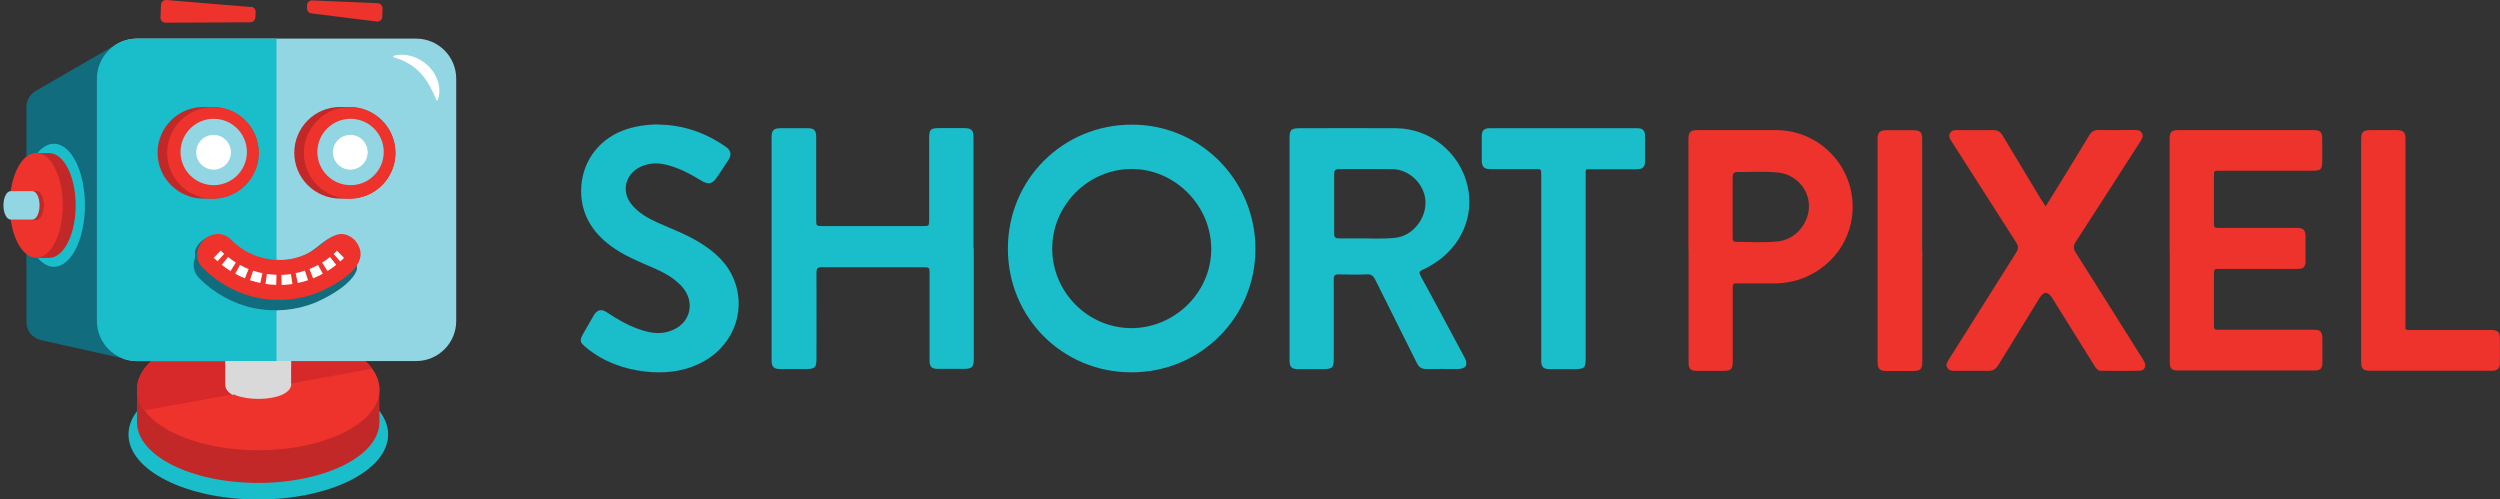 <?xml version="1.0" encoding="UTF-8"?>
<svg xmlns="http://www.w3.org/2000/svg" id="Layer_1" viewBox="0 0 188.34 37.63">
  <rect x="0" y="0" width="188.34" height="37.63" fill="#333333" stroke="none"/>
  <defs>
    <style>.cls-1{fill:#fff;}.cls-2{fill:#92d5e3;}.cls-3{fill:#c22828;}.cls-4,.cls-5{fill:#1abdca;}.cls-6{fill:#d7292a;}.cls-7{fill:#116c7e;}.cls-8,.cls-9{fill:#ed332b;}.cls-9,.cls-5{fill-rule:evenodd;}.cls-10{fill:#d9d9d9;}</style>
  </defs>
  <path class="cls-5" d="m85.27,12.73c-3.28,0-5.99,2.7-6,5.99,0,3.28,2.68,5.99,5.95,6,3.29,0,6.03-2.7,6.03-5.96,0-3.27-2.72-6.02-5.98-6.03Zm-.04,15.32c-5.19,0-9.31-4.13-9.3-9.33,0-5.2,4.15-9.34,9.35-9.33,5.15,0,9.3,4.19,9.3,9.36,0,5.18-4.16,9.31-9.35,9.3Z"></path>
  <path class="cls-5" d="m100.51,15.33c0,.76,0,1.52,0,2.28,0,.26.1.35.35.35.36,0,.73,0,1.09,0,1.07-.02,2.14.07,3.2-.05,1.26-.14,2.3-1.43,2.24-2.74-.06-1.29-1.21-2.42-2.51-2.43-1.33-.01-2.66,0-4,0-.31,0-.37.12-.37.39,0,.74,0,1.47,0,2.21Zm-3.36,3.39v-8.33c0-.6.13-.73.74-.73,2.43,0,4.87-.02,7.3,0,2.56.03,4.76,1.82,5.36,4.3.55,2.29-.46,4.62-2.56,5.92-.26.16-.53.32-.81.44-.25.11-.29.21-.16.46.56,1.01,1.1,2.03,1.65,3.05.56,1.04,1.12,2.07,1.67,3.11.29.55.09.86-.53.86-.78,0-1.56-.01-2.35,0-.36,0-.57-.13-.72-.45-1.04-2.1-2.1-4.19-3.14-6.29-.14-.28-.3-.41-.63-.39-.7.03-1.41.02-2.12,0-.29,0-.38.09-.37.38.01,2.01,0,4.01,0,6.02,0,.61-.13.73-.73.74-.65,0-1.3,0-1.95,0-.49,0-.65-.16-.65-.65,0-2.81,0-5.62,0-8.43Z"></path>
  <path class="cls-5" d="m73.36,18.69c0,2.79,0,5.57,0,8.36,0,.6-.14.74-.74.74-.66,0-1.32,0-1.98,0-.45,0-.61-.16-.61-.62,0-2.17,0-4.34,0-6.51,0-.52,0-.53-.52-.53-2.52,0-5.04,0-7.57,0-.33,0-.43.08-.43.42.01,2.17,0,4.34,0,6.51,0,.61-.13.74-.74.74-.67,0-1.34,0-2.02,0-.45,0-.62-.17-.62-.62,0-5.63,0-11.26,0-16.89,0-.46.17-.63.64-.63.69,0,1.39,0,2.08,0,.49,0,.64.16.64.66,0,2.07,0,4.14,0,6.21,0,.5,0,.5.51.5,2.5,0,5,0,7.5,0,.49,0,.5,0,.5-.49,0-2.05,0-4.1,0-6.15,0-.64.11-.74.76-.74.62,0,1.23,0,1.85,0,.58,0,.73.14.73.72,0,2.78,0,5.55,0,8.33Z"></path>
  <path class="cls-9" d="m154.11,15.55c.41-.66.8-1.29,1.18-1.91.7-1.14,1.41-2.29,2.1-3.44.17-.29.39-.41.73-.41.88.02,1.76,0,2.64,0,.24,0,.48,0,.61.25.12.23,0,.42-.12.61-1.62,2.52-3.23,5.04-4.86,7.55-.2.31-.21.53,0,.85,1.68,2.64,3.33,5.29,5,7.94.06.1.13.2.18.32.13.32-.04.61-.37.62-.98.02-1.96.01-2.94,0-.23,0-.36-.19-.47-.37-1.06-1.7-2.12-3.4-3.18-5.1q-.49-.78-.96-.01c-1.04,1.69-2.08,3.37-3.11,5.06-.19.31-.42.44-.78.43-.82-.02-1.63,0-2.45,0-.24,0-.47,0-.61-.24-.14-.24,0-.44.13-.64,1.68-2.67,3.36-5.35,5.05-8.02.19-.29.19-.49,0-.79-1.62-2.52-3.23-5.04-4.84-7.57-.13-.2-.27-.4-.14-.64.14-.26.39-.24.64-.24.87,0,1.74.01,2.61,0,.34,0,.55.13.72.41.93,1.56,1.87,3.11,2.81,4.67.13.21.27.42.43.67Z"></path>
  <path class="cls-9" d="m163.45,18.86c0-2.79,0-5.58,0-8.36,0-.57.13-.7.7-.7,3.36,0,6.72,0,10.08,0,.59,0,.72.12.72.71,0,.54,0,1.08,0,1.62,0,.64-.1.73-.75.73-2.33,0-4.65,0-6.97,0-.43,0-.44,0-.44.43,0,1.15,0,2.29,0,3.44,0,.44,0,.44.46.44,1.92,0,3.83,0,5.75,0,.54,0,.69.14.69.68,0,.61,0,1.21,0,1.82,0,.44-.15.59-.6.59-1.95,0-3.9,0-5.85,0-.44,0-.45,0-.45.45,0,1.23,0,2.47,0,3.7,0,.43,0,.43.43.43,2.34,0,4.67,0,7.01,0,.61,0,.73.12.73.73,0,.59,0,1.19,0,1.78,0,.4-.16.56-.57.56-3.45,0-6.9,0-10.35,0-.43,0-.58-.17-.58-.61,0-2.82,0-5.64,0-8.46Z"></path>
  <path class="cls-9" d="m130.53,15.59h0v2.31c0,.18.03.32.27.32,1.06,0,2.12.08,3.17-.04,1.3-.14,2.32-1.36,2.31-2.68-.01-1.27-1.01-2.36-2.32-2.5-1.02-.11-2.04-.03-3.07-.04-.27,0-.36.11-.36.37,0,.76,0,1.52,0,2.28Zm-3.33,3.23c0-2.76,0-5.53,0-8.29,0-.61.13-.73.74-.73,1.96,0,3.92-.01,5.88,0,3.34.02,5.96,2.84,5.74,6.17-.2,3-2.74,5.35-5.82,5.38-.88,0-1.76,0-2.64,0-.6,0-.56-.08-.56.58,0,1.75,0,3.5,0,5.25,0,.65-.11.76-.77.76-.64,0-1.28,0-1.92,0-.5,0-.64-.15-.64-.65,0-2.82,0-5.64,0-8.46Z"></path>
  <path class="cls-5" d="m49.67,9.39c1.76.02,3.47.59,5.01,1.67.39.27.45.6.2.99-.29.45-.59.9-.9,1.35-.32.47-.63.52-1.12.22-.9-.54-1.82-1.04-2.86-1.25-.63-.12-1.25-.06-1.83.24-1.12.59-1.37,1.89-.54,2.85.53.62,1.22,1,1.95,1.33,1.07.47,2.16.88,3.16,1.5,1.15.71,2.12,1.59,2.6,2.89.91,2.44-.24,5.09-2.68,6.23-1.3.61-2.66.74-4.06.58-1.63-.19-3.12-.73-4.41-1.78-.53-.43-.56-.55-.2-1.16.25-.43.49-.86.74-1.29.26-.43.57-.51.99-.23.75.5,1.53.96,2.39,1.26.76.27,1.52.43,2.32.17,1.6-.51,2.04-2.23.88-3.44-.58-.61-1.31-1-2.07-1.33-1.11-.48-2.24-.93-3.22-1.66-1.38-1.03-2.23-2.35-2.24-4.13,0-2.08,1.22-3.84,3.18-4.58.83-.31,1.7-.44,2.71-.45Z"></path>
  <path class="cls-5" d="m116.11,20.14c0-2.32,0-4.65,0-6.97,0-.43,0-.43-.44-.43-1.12,0-2.25,0-3.37,0-.51,0-.66-.16-.67-.67,0-.61,0-1.21,0-1.82,0-.41.17-.59.58-.59,3.71,0,7.42,0,11.14,0,.41,0,.58.17.58.59,0,.64,0,1.28,0,1.92,0,.41-.18.57-.6.58-1.13,0-2.27,0-3.4,0-.52,0-.47-.05-.47.46,0,4.55,0,9.1,0,13.65,0,.9-.06.95-.95.95-.6,0-1.19,0-1.78,0-.45,0-.62-.17-.62-.62,0-2.35,0-4.69,0-7.04h0Z"></path>
  <path class="cls-9" d="m177.88,18.86c0-2.78,0-5.55,0-8.33,0-.59.13-.73.71-.73.64,0,1.28,0,1.92,0,.56,0,.71.15.71.7,0,4.61,0,9.21,0,13.82,0,.59-.12.54.55.54,1.95,0,3.9,0,5.85,0,.57,0,.71.13.71.69,0,.58,0,1.17,0,1.75,0,.48-.16.63-.64.63-3.05,0-6.11,0-9.16,0-.5,0-.65-.16-.65-.65v-8.43Z"></path>
  <path class="cls-9" d="m144.82,18.89c0,2.78,0,5.55,0,8.33,0,.6-.13.73-.74.73-.64,0-1.28,0-1.92,0-.56,0-.71-.15-.71-.7v-15.63c0-.4,0-.79,0-1.19,0-.44.18-.62.63-.62.68,0,1.37,0,2.05,0,.54,0,.68.15.68.69,0,2.8,0,5.59,0,8.39Z"></path>
  <path class="cls-4" d="m19.46,37.63c5.4,0,9.78-2.19,9.78-4.9s-4.38-4.9-9.78-4.9-9.78,2.19-9.78,4.9,4.38,4.9,9.78,4.9Z"></path>
  <path class="cls-3" d="m28.58,29.38s0-.02,0-.03c0-2.52-4.09-4.57-9.13-4.57s-9.13,2.05-9.13,4.57c0,.01,0,.02,0,.03s0,.02,0,.03,0,.02,0,.03,0,.02,0,.03,0,.02,0,.03,0,.02,0,.03,0,.02,0,.03,0,.02,0,.03,0,.02,0,.03,0,.02,0,.03,0,.02,0,.03,0,.02,0,.03,0,.02,0,.03,0,.02,0,.03,0,.02,0,.03,0,.02,0,.03,0,.02,0,.03,0,.02,0,.03,0,.02,0,.03,0,.02,0,.03,0,.02,0,.03,0,.02,0,.03,0,.02,0,.03,0,.02,0,.03,0,.02,0,.03,0,.02,0,.03,0,.02,0,.03,0,.02,0,.03,0,.02,0,.03,0,.02,0,.03,0,.02,0,.03,0,.02,0,.03,0,.02,0,.03,0,.02,0,.03,0,.02,0,.03,0,.02,0,.03,0,.02,0,.03,0,.02,0,.03,0,.02,0,.03,0,.02,0,.03,0,.02,0,.03,0,.02,0,.03,0,.02,0,.03,0,.02,0,.03,0,.02,0,.03,0,.02,0,.03,0,.02,0,.03,0,.02,0,.03,0,.02,0,.03,0,.02,0,.03,0,.02,0,.03,0,.02,0,.03,0,.02,0,.03,0,.02,0,.03,0,.02,0,.03,0,.02,0,.03,0,.02,0,.03,0,.02,0,.03,0,.02,0,.03,0,.02,0,.03,0,.02,0,.03,0,.02,0,.03,0,.02,0,.03,0,.02,0,.03,0,.02,0,.03,0,.02,0,.03,0,.02,0,.03,0,.02,0,.03,0,.02,0,.03,0,.02,0,.03,0,.02,0,.03,0,.02,0,.03,0,.02,0,.03,0,.02,0,.03,0,.02,0,.03,0,.02,0,.03,0,.02,0,.03,0,.02,0,.03,0,.02,0,.03,0,.02,0,.03,0,.02,0,.03,0,.02,0,.03c0,2.52,4.09,4.57,9.13,4.57s9.13-2.05,9.13-4.57c0-.01,0-.02,0-.03s0-.02,0-.03,0-.02,0-.03,0-.02,0-.03,0-.02,0-.03,0-.02,0-.03,0-.02,0-.03,0-.02,0-.03,0-.02,0-.03,0-.02,0-.03,0-.02,0-.03,0-.02,0-.03,0-.02,0-.03,0-.02,0-.03,0-.02,0-.03,0-.02,0-.03,0-.02,0-.03,0-.02,0-.03,0-.02,0-.03,0-.02,0-.03,0-.02,0-.03,0-.02,0-.03,0-.02,0-.03,0-.02,0-.03,0-.02,0-.03,0-.02,0-.03,0-.02,0-.03,0-.02,0-.03,0-.02,0-.03,0-.02,0-.03,0-.02,0-.03,0-.02,0-.03,0-.02,0-.03,0-.02,0-.03,0-.02,0-.03,0-.02,0-.03,0-.02,0-.03,0-.02,0-.03,0-.02,0-.03,0-.02,0-.03,0-.02,0-.03,0-.02,0-.03,0-.02,0-.03,0-.02,0-.03,0-.02,0-.03,0-.02,0-.03,0-.02,0-.03,0-.02,0-.03,0-.02,0-.03,0-.02,0-.03,0-.02,0-.03,0-.02,0-.03,0-.02,0-.03,0-.02,0-.03,0-.02,0-.03,0-.02,0-.03,0-.02,0-.03,0-.02,0-.03,0-.02,0-.03,0-.02,0-.03,0-.02,0-.03,0-.02,0-.03,0-.02,0-.03,0-.02,0-.03,0-.02,0-.03,0-.02,0-.03,0-.02,0-.03,0-.02,0-.03,0-.02,0-.03,0-.02,0-.03,0-.02,0-.03,0-.02,0-.03,0-.02,0-.03,0-.02,0-.03,0-.02,0-.03,0-.02,0-.03,0-.02,0-.03,0-.02,0-.03,0-.02,0-.03,0-.02,0-.03,0-.02,0-.03Z"></path>
  <path class="cls-8" d="m19.46,33.92c5.04,0,9.13-2.05,9.13-4.57s-4.09-4.57-9.13-4.57-9.13,2.05-9.13,4.57,4.09,4.57,9.13,4.57Z"></path>
  <path class="cls-6" d="m19.46,24.77c-5.04,0-9.13,2.05-9.13,4.57,0,.56.2,1.09.56,1.58l17.14-3.15c-1.28-1.75-4.64-3-8.57-3Z"></path>
  <path class="cls-10" d="m21.92,25.93c.14-1.51-5.31-1.54-4.93.15,0,.22,0,.45,0,.67,0,.73,0,1.47,0,2.21-.02,1.47,5.2,1.49,4.94-.15,0-.24,0-.47,0-.71,0-.72,0-1.45,0-2.17Z"></path>
  <path class="cls-10" d="m21.93,27.46s0-.03,0-.04c0-.01,0-.02,0-.04s0-.03,0-.04c0-.01,0-.02,0-.04s0-.03,0-.04c0-.01,0-.02,0-.04s0-.03,0-.04c0-.01,0-.02,0-.04s0-.03,0-.04c0-.01,0-.02,0-.04s0-.03,0-.04c0-.01,0-.02,0-.04s0-.03,0-.04c0-.01,0-.02,0-.04s0-.03,0-.04c0-.01,0-.02,0-.04s0-.03,0-.04c0-.01,0-.02,0-.04s0-.03,0-.04c0-.01,0-.02,0-.04s0-.03,0-.04c0-.01,0-.02,0-.04s0-.03,0-.04c0-.01,0-.02,0-.04s0-.03,0-.04c0-.01,0-.02,0-.04s0-.03,0-.04c0-.01,0-.02,0-.04s0-.03,0-.04c0-.01,0-.02,0-.04s0-.03,0-.04c0-.01,0-.02,0-.04s0-.03,0-.04c0-.01,0-.02,0-.04s0-.03,0-.04c0-.01,0-.02,0-.04s0-.03,0-.04c0-.01,0-.02,0-.04s0-.03,0-.04c0-.01,0-.02,0-.04s0-.03,0-.04c0-.01,0-.02,0-.04,0-.62-1.1-1.12-2.47-1.12s-2.47.5-2.47,1.12c0,.01,0,.03,0,.04,0,.01,0,.02,0,.04s0,.03,0,.04c0,.01,0,.02,0,.04s0,.03,0,.04c0,.01,0,.02,0,.04s0,.03,0,.04c0,.01,0,.02,0,.04s0,.03,0,.04c0,.01,0,.02,0,.04s0,.03,0,.04c0,.01,0,.02,0,.04s0,.03,0,.04c0,.01,0,.02,0,.04s0,.03,0,.04c0,.01,0,.02,0,.04s0,.03,0,.04c0,.01,0,.02,0,.04s0,.03,0,.04c0,.01,0,.02,0,.04s0,.03,0,.04c0,.01,0,.02,0,.04s0,.03,0,.04c0,.01,0,.02,0,.04s0,.03,0,.04c0,.01,0,.02,0,.04s0,.03,0,.04c0,.01,0,.02,0,.04s0,.03,0,.04c0,.01,0,.02,0,.04s0,.03,0,.04c0,.01,0,.02,0,.04s0,.03,0,.04c0,.01,0,.02,0,.04s0,.03,0,.04c0,.01,0,.02,0,.04s0,.03,0,.04c0,.01,0,.02,0,.04s0,.03,0,.04c0,.01,0,.02,0,.04s0,.03,0,.04c0,.01,0,.02,0,.04s0,.03,0,.04c0,.01,0,.02,0,.04s0,.03,0,.04c0,.01,0,.02,0,.04s0,.03,0,.04c0,.01,0,.02,0,.04s0,.03,0,.04c0,.01,0,.02,0,.04s0,.03,0,.04c0,.01,0,.02,0,.04s0,.03,0,.04c0,.01,0,.02,0,.04s0,.03,0,.04c0,.01,0,.02,0,.04s0,.03,0,.04c0,.01,0,.02,0,.04s0,.03,0,.04c0,.01,0,.02,0,.04s0,.03,0,.04c0,.01,0,.02,0,.04s0,.03,0,.04c0,.01,0,.02,0,.04s0,.03,0,.04c0,.01,0,.02,0,.04s0,.03,0,.04c0,.01,0,.02,0,.04s0,.03,0,.04c0,.01,0,.02,0,.04s0,.03,0,.04c0,.01,0,.02,0,.04s0,.03,0,.04c0,.01,0,.02,0,.04s0,.03,0,.04c0,.01,0,.02,0,.04s0,.03,0,.04c0,.01,0,.02,0,.04s0,.03,0,.04c0,.01,0,.02,0,.04s0,.03,0,.04c0,.01,0,.02,0,.04,0,.27.22.52.58.72,0,0,.01-.47.47-.98.46-.51,1.5-1.16,3.89-1.16,0-.01,0-.03,0-.04,0,0,0-.01,0-.03Z"></path>
  <path class="cls-8" d="m23.13.41v.23c0,.19.14.35.33.37l4.92.61c.22.03.42-.14.42-.36l.02-.63c0-.21-.16-.38-.36-.39l-4.94-.21c-.21-.01-.39.16-.39.38Z"></path>
  <path class="cls-8" d="m18.91.53L12.54,0c-.21-.02-.4.15-.41.36l-.04.96c0,.22.16.39.38.39l6.39-.03c.2,0,.36-.16.38-.36l.02-.41c.01-.21-.14-.38-.35-.4Z"></path>
  <path class="cls-2" d="m31.35,27.2H10.32c-1.67,0-3.02-1.35-3.02-3.02V5.93c0-1.67,1.35-3.02,3.02-3.02h21.03c1.67,0,3.02,1.35,3.02,3.02v18.25c0,1.67-1.35,3.02-3.02,3.02Z"></path>
  <path class="cls-1" d="m29.63,4.21c.44-.13.92-.11,1.38.02.46.13.88.38,1.23.71.08.09.17.18.25.27.07.09.14.19.21.29.06.11.12.21.17.32.05.11.09.22.13.34.13.46.15.96-.03,1.4h-.09c-.05-.11-.09-.21-.13-.31-.04-.1-.09-.19-.13-.29-.05-.09-.09-.18-.13-.27-.05-.09-.1-.17-.14-.26-.02-.04-.05-.08-.08-.12l-.07-.12-.16-.24c-.06-.08-.12-.15-.17-.23-.06-.07-.13-.14-.19-.21-.26-.28-.56-.52-.9-.72-.09-.04-.17-.1-.26-.14l-.28-.13c-.1-.03-.19-.07-.29-.11-.1-.03-.2-.07-.31-.1v-.09h0Z"></path>
  <path class="cls-7" d="m9.24,27l-6.16-1.38c-.64-.14-1.09-.71-1.09-1.36V8.06c0-.5.27-.96.7-1.21l6.09-3.52.46,23.68Z"></path>
  <path class="cls-4" d="m20.83,27.2h-10.51c-1.67,0-3.02-1.35-3.02-3.02V5.93c0-1.67,1.35-3.02,3.02-3.02h10.51v24.3Z"></path>
  <path class="cls-4" d="m6.4,15.47c0,2.56-1.05,4.63-2.34,4.63s-2.35-2.07-2.35-4.63,1.05-4.64,2.35-4.64,2.34,2.07,2.34,4.64Z"></path>
  <path class="cls-3" d="m3.7,11.53s-.02,0-.02,0-.02,0-.02,0-.02,0-.02,0-.02,0-.02,0-.01,0-.02,0-.02,0-.02,0-.02,0-.02,0-.02,0-.02,0-.02,0-.02,0-.01,0-.02,0-.02,0-.02,0-.02,0-.02,0-.02,0-.02,0-.02,0-.02,0-.02,0-.02,0-.02,0-.02,0-.01,0-.02,0-.02,0-.02,0-.02,0-.02,0-.02,0-.02,0-.02,0-.02,0-.01,0-.02,0-.02,0-.02,0-.02,0-.02,0-.02,0-.02,0-.02,0-.02,0-.02,0-.02,0-.02,0-.02,0-.01,0-.02,0-.02,0-.02,0-.02,0-.02,0-.02,0-.02,0-.02,0-.02,0-.02,0-.02,0-.02,0-.02,0-.02,0-.02,0-.02,0-.02,0-.02,0-.02,0-.02,0-.02,0-.02,0-.02,0-.01,0-.02,0-.01,0-.02,0c-1.1,0-2,1.77-2,3.95s.89,3.95,2,3.95c0,0,.01,0,.02,0s.02,0,.02,0,.02,0,.02,0,.02,0,.02,0,.02,0,.02,0,.02,0,.02,0,.02,0,.02,0,.01,0,.02,0,.02,0,.02,0,.02,0,.02,0,.02,0,.02,0,.02,0,.02,0,.01,0,.02,0,.02,0,.02,0,.02,0,.02,0,.02,0,.02,0,.02,0,.02,0,.02,0,.02,0,.02,0,.02,0,.01,0,.02,0,.02,0,.02,0,.02,0,.02,0,.02,0,.02,0,.02,0,.02,0,.01,0,.02,0,.01,0,.02,0,.02,0,.02,0,.02,0,.02,0,.02,0,.02,0,.02,0,.02,0,.01,0,.02,0,.01,0,.02,0,.02,0,.02,0,.02,0,.02,0,.02,0,.02,0,.02,0,.02,0,.01,0,.02,0,.01,0,.02,0,.02,0,.02,0,.02,0,.02,0,.02,0,.02,0,.02,0,.02,0c1.1,0,2-1.77,2-3.95s-.89-3.95-2-3.95Z"></path>
  <path class="cls-8" d="m4.73,15.47c0,2.18-.89,3.95-2,3.95s-2-1.77-2-3.95.89-3.95,2-3.95,2,1.77,2,3.95Z"></path>
  <path class="cls-3" d="m3.28,15.47c0,.59-.24,1.07-.54,1.07s-.54-.48-.54-1.07.24-1.07.54-1.07.54.48.54,1.07Z"></path>
  <path class="cls-3" d="m3.27,15.47c0,.59-.24,1.07-.54,1.07s-.54-.48-.54-1.07.24-1.07.54-1.07.54.48.54,1.07Z"></path>
  <path class="cls-3" d="m3.27,15.47c0,.59-.24,1.07-.54,1.07s-.54-.48-.54-1.07.24-1.07.54-1.07.54.48.54,1.07Z"></path>
  <path class="cls-3" d="m3.27,15.47c0,.59-.24,1.07-.54,1.07s-.54-.48-.54-1.07.24-1.07.54-1.07.54.48.54,1.07Z"></path>
  <path class="cls-3" d="m3.26,15.47c0,.59-.24,1.07-.54,1.07s-.54-.48-.54-1.07.24-1.07.54-1.07.54.48.54,1.07Z"></path>
  <path class="cls-3" d="m3.26,15.47c0,.59-.24,1.07-.54,1.07s-.54-.48-.54-1.07.24-1.07.54-1.07.54.48.54,1.07Z"></path>
  <path class="cls-3" d="m3.26,15.47c0,.59-.24,1.07-.54,1.07s-.54-.48-.54-1.07.24-1.07.54-1.07.54.48.54,1.07Z"></path>
  <path class="cls-3" d="m3.25,15.47c0,.59-.24,1.07-.54,1.07s-.54-.48-.54-1.07.24-1.07.54-1.07.54.48.54,1.07Z"></path>
  <path class="cls-3" d="m3.25,15.47c0,.59-.24,1.07-.54,1.07s-.54-.48-.54-1.07.24-1.07.54-1.07.54.48.54,1.07Z"></path>
  <path class="cls-3" d="m3.25,15.47c0,.59-.24,1.07-.54,1.07s-.54-.48-.54-1.07.24-1.07.54-1.07.54.48.54,1.07Z"></path>
  <path class="cls-3" d="m3.24,15.47c0,.59-.24,1.07-.54,1.07s-.54-.48-.54-1.07.24-1.07.54-1.07.54.48.54,1.07Z"></path>
  <path class="cls-3" d="m3.24,15.47c0,.59-.24,1.07-.54,1.07s-.54-.48-.54-1.07.24-1.07.54-1.07.54.48.54,1.07Z"></path>
  <path class="cls-3" d="m3.24,15.47c0,.59-.24,1.07-.54,1.07s-.54-.48-.54-1.07.24-1.07.54-1.07.54.48.54,1.07Z"></path>
  <path class="cls-3" d="m3.23,15.47c0,.59-.24,1.07-.54,1.07s-.54-.48-.54-1.07.24-1.07.54-1.07.54.48.54,1.07Z"></path>
  <path class="cls-3" d="m3.23,15.47c0,.59-.24,1.07-.54,1.07s-.54-.48-.54-1.07.24-1.07.54-1.07.54.48.54,1.07Z"></path>
  <path class="cls-3" d="m3.22,15.47c0,.59-.24,1.07-.54,1.07s-.54-.48-.54-1.07.24-1.07.54-1.07.54.48.54,1.07Z"></path>
  <path class="cls-3" d="m3.22,15.47c0,.59-.24,1.07-.54,1.07s-.54-.48-.54-1.07.24-1.07.54-1.07.54.48.54,1.07Z"></path>
  <path class="cls-3" d="m3.22,15.47c0,.59-.24,1.07-.54,1.07s-.54-.48-.54-1.07.24-1.07.54-1.07.54.48.54,1.07Z"></path>
  <path class="cls-3" d="m3.21,15.47c0,.59-.24,1.07-.54,1.07s-.54-.48-.54-1.07.24-1.07.54-1.07.54.48.54,1.07Z"></path>
  <path class="cls-3" d="m3.21,15.47c0,.59-.24,1.07-.54,1.07s-.54-.48-.54-1.07.24-1.07.54-1.07.54.48.54,1.07Z"></path>
  <path class="cls-3" d="m3.21,15.47c0,.59-.24,1.07-.54,1.07s-.54-.48-.54-1.07.24-1.07.54-1.07.54.48.54,1.07Z"></path>
  <path class="cls-3" d="m3.2,15.47c0,.59-.24,1.07-.54,1.07s-.54-.48-.54-1.07.24-1.07.54-1.07.54.48.54,1.07Z"></path>
  <path class="cls-3" d="m3.2,15.47c0,.59-.24,1.07-.54,1.07s-.54-.48-.54-1.07.24-1.07.54-1.07.54.48.54,1.07Z"></path>
  <path class="cls-3" d="m3.2,15.47c0,.59-.24,1.07-.54,1.07s-.54-.48-.54-1.07.24-1.07.54-1.07.54.48.54,1.07Z"></path>
  <path class="cls-3" d="m3.19,15.47c0,.59-.24,1.07-.54,1.07s-.54-.48-.54-1.07.24-1.07.54-1.07.54.48.54,1.07Z"></path>
  <path class="cls-3" d="m3.19,15.47c0,.59-.24,1.07-.54,1.07s-.54-.48-.54-1.07.24-1.07.54-1.07.54.48.54,1.07Z"></path>
  <path class="cls-3" d="m3.19,15.47c0,.59-.24,1.07-.54,1.07s-.54-.48-.54-1.07.24-1.07.54-1.07.54.48.54,1.07Z"></path>
  <path class="cls-3" d="m3.18,15.47c0,.59-.24,1.07-.54,1.07s-.54-.48-.54-1.07.24-1.07.54-1.07.54.48.54,1.07Z"></path>
  <path class="cls-3" d="m3.18,15.47c0,.59-.24,1.07-.54,1.07s-.54-.48-.54-1.07.24-1.07.54-1.07.54.48.54,1.07Z"></path>
  <path class="cls-3" d="m3.17,15.47c0,.59-.24,1.07-.54,1.07s-.54-.48-.54-1.07.24-1.07.54-1.07.54.48.54,1.07Z"></path>
  <path class="cls-3" d="m3.17,15.47c0,.59-.24,1.07-.54,1.07s-.54-.48-.54-1.07.24-1.07.54-1.07.54.48.54,1.07Z"></path>
  <path class="cls-3" d="m3.17,15.47c0,.59-.24,1.07-.54,1.07s-.54-.48-.54-1.07.24-1.07.54-1.07.54.48.54,1.07Z"></path>
  <path class="cls-3" d="m3.16,15.47c0,.59-.24,1.07-.54,1.07s-.54-.48-.54-1.07.24-1.07.54-1.07.54.48.54,1.07Z"></path>
  <path class="cls-3" d="m3.16,15.47c0,.59-.24,1.07-.54,1.07s-.54-.48-.54-1.07.24-1.07.54-1.07.54.48.54,1.07Z"></path>
  <path class="cls-3" d="m3.16,15.47c0,.59-.24,1.07-.54,1.07s-.54-.48-.54-1.07.24-1.07.54-1.07.54.48.54,1.07Z"></path>
  <path class="cls-3" d="m3.15,15.47c0,.59-.24,1.07-.54,1.07s-.54-.48-.54-1.07.24-1.07.54-1.07.54.48.54,1.07Z"></path>
  <path class="cls-3" d="m3.15,15.47c0,.59-.24,1.07-.54,1.07s-.54-.48-.54-1.07.24-1.07.54-1.07.54.48.54,1.07Z"></path>
  <path class="cls-3" d="m3.15,15.47c0,.59-.24,1.07-.54,1.07s-.54-.48-.54-1.07.24-1.07.54-1.07.54.48.54,1.07Z"></path>
  <path class="cls-3" d="m3.14,15.47c0,.59-.24,1.07-.54,1.07s-.54-.48-.54-1.07.24-1.07.54-1.07.54.48.54,1.07Z"></path>
  <path class="cls-3" d="m3.14,15.47c0,.59-.24,1.07-.54,1.07s-.54-.48-.54-1.07.24-1.07.54-1.07.54.48.54,1.07Z"></path>
  <path class="cls-3" d="m3.14,15.47c0,.59-.24,1.07-.54,1.07s-.54-.48-.54-1.07.24-1.07.54-1.07.54.48.54,1.07Z"></path>
  <path class="cls-3" d="m3.13,15.47c0,.59-.24,1.07-.54,1.07s-.54-.48-.54-1.07.24-1.07.54-1.07.54.48.54,1.07Z"></path>
  <path class="cls-2" d="m2.44,14.4s-.02,0-.02,0c0,0-.02,0-.02,0s-.02,0-.02,0c0,0-.02,0-.02,0s-.02,0-.02,0c0,0-.02,0-.02,0s-.02,0-.02,0c0,0-.02,0-.02,0s-.02,0-.02,0c0,0-.02,0-.02,0s-.01,0-.02,0c0,0-.02,0-.02,0s-.02,0-.02,0c0,0-.02,0-.02,0s-.02,0-.02,0c0,0-.02,0-.02,0s-.02,0-.02,0c0,0-.01,0-.02,0s-.02,0-.02,0c0,0-.02,0-.02,0s-.02,0-.02,0c0,0-.02,0-.02,0s-.01,0-.02,0c0,0-.02,0-.02,0s-.02,0-.02,0c0,0-.02,0-.02,0s-.02,0-.02,0c0,0-.02,0-.02,0s-.02,0-.02,0c0,0-.01,0-.02,0s-.02,0-.02,0c0,0-.02,0-.02,0s-.02,0-.02,0c0,0-.02,0-.02,0s-.01,0-.02,0c0,0-.01,0-.02,0s-.02,0-.02,0c0,0-.02,0-.02,0s-.02,0-.02,0c0,0-.02,0-.02,0s-.01,0-.02,0c0,0-.01,0-.02,0s-.02,0-.02,0c0,0-.02,0-.02,0s-.02,0-.02,0c0,0-.02,0-.02,0s-.01,0-.02,0c0,0-.01,0-.02,0s-.02,0-.02,0c0,0-.02,0-.02,0s-.02,0-.02,0c0,0-.02,0-.02,0s-.01,0-.02,0c0,0-.01,0-.02,0s-.02,0-.02,0c0,0-.02,0-.02,0s-.02,0-.02,0c0,0-.02,0-.02,0s-.02,0-.02,0c0,0-.01,0-.02,0s-.02,0-.02,0c0,0-.02,0-.02,0s-.02,0-.02,0c0,0-.02,0-.02,0s-.01,0-.02,0c0,0-.02,0-.02,0s-.02,0-.02,0c0,0-.02,0-.02,0s-.02,0-.02,0c0,0-.02,0-.02,0s-.02,0-.02,0c0,0-.01,0-.02,0s-.02,0-.02,0c0,0-.02,0-.02,0s-.02,0-.02,0c0,0-.02,0-.02,0s-.02,0-.02,0c0,0-.02,0-.02,0s-.01,0-.02,0c0,0-.02,0-.02,0s-.02,0-.02,0c0,0-.02,0-.02,0-.3,0-.54.48-.54,1.07s.24,1.07.54,1.07c0,0,.02,0,.02,0,0,0,.02,0,.02,0s.02,0,.02,0c0,0,.01,0,.02,0s.02,0,.02,0c0,0,.02,0,.02,0s.02,0,.02,0c0,0,.02,0,.02,0s.02,0,.02,0c0,0,.01,0,.02,0s.01,0,.02,0c0,0,.02,0,.02,0s.02,0,.02,0c0,0,.02,0,.02,0s.02,0,.02,0c0,0,.01,0,.02,0s.01,0,.02,0c0,0,.02,0,.02,0s.02,0,.02,0c0,0,.02,0,.02,0s.02,0,.02,0c0,0,.02,0,.02,0s.01,0,.02,0c0,0,.02,0,.02,0s.02,0,.02,0c0,0,.02,0,.02,0s.02,0,.02,0c0,0,.01,0,.02,0s.02,0,.02,0c0,0,.02,0,.02,0s.02,0,.02,0c0,0,.02,0,.02,0s.02,0,.02,0c0,0,.02,0,.02,0s.01,0,.02,0c0,0,.02,0,.02,0s.02,0,.02,0c0,0,.02,0,.02,0s.02,0,.02,0c0,0,.01,0,.02,0s.02,0,.02,0c0,0,.02,0,.02,0s.02,0,.02,0c0,0,.02,0,.02,0s.02,0,.02,0c0,0,.02,0,.02,0s.01,0,.02,0c0,0,.02,0,.02,0s.02,0,.02,0c0,0,.02,0,.02,0s.02,0,.02,0c0,0,.01,0,.02,0s.02,0,.02,0c0,0,.02,0,.02,0s.02,0,.02,0c0,0,.02,0,.02,0s.02,0,.02,0c0,0,.02,0,.02,0s.01,0,.02,0c0,0,.02,0,.02,0s.02,0,.02,0c0,0,.02,0,.02,0s.02,0,.02,0c0,0,.02,0,.02,0s.02,0,.02,0c0,0,.02,0,.02,0s.02,0,.02,0c0,0,.02,0,.02,0s.02,0,.02,0c0,0,.02,0,.02,0s.01,0,.02,0c0,0,.02,0,.02,0s.02,0,.02,0c0,0,.02,0,.02,0s.02,0,.02,0c0,0,.02,0,.02,0s.01,0,.02,0c0,0,.01,0,.02,0s.02,0,.02,0c0,0,.02,0,.02,0s.02,0,.02,0c0,0,.02,0,.02,0,.3,0,.54-.48.54-1.07,0-.59-.24-1.07-.54-1.07Z"></path>
  <path class="cls-7" d="m26.89,20.29s0-.02,0-.02c0,0,0-.02,0-.02s0-.02,0-.02c0,0,0-.02,0-.02,0,0,0-.02,0-.02s0-.02,0-.02c0,0,0-.02,0-.02,0,0,0-.02,0-.02,0,0,0-.02,0-.02,0,0,0-.02,0-.02s0-.02,0-.02c0,0,0-.02,0-.02,0,0,0-.02,0-.02,0,0,0-.02,0-.02,0,0,0-.02,0-.02,0,0,0-.02,0-.02,0,0,0-.02,0-.02,0,0,0-.02,0-.02,0,0,0-.02,0-.02,0,0,0-.02,0-.02,0,0,0-.02,0-.02,0,0,0-.02,0-.02,0,0,0-.02,0-.02,0,0,0-.02,0-.02s0-.02,0-.02c0,0,0-.02,0-.02,0,0,0-.02,0-.02,0,0,0-.02,0-.02.14-.4.11-.82-.2-1.25-.05-.09-.12-.17-.19-.26-.13-.12-.26-.21-.38-.28-.4-.25-.78-.22-1.14-.06-.61.26-1.18.88-1.8,1.23-1.91,1.09-4.45.69-5.97-.89-.94-.93-2.21-.27-2.52.68,0,0,0,.01,0,.02,0,0,0,.02,0,.02,0,0,0,.02,0,.02,0,0,0,.02,0,.02,0,0,0,.02,0,.02,0,0,0,.02,0,.02,0,0,0,.02,0,.02,0,0,0,.02,0,.02,0,0,0,.02,0,.02,0,0,0,.02,0,.02,0,0,0,.02,0,.02,0,0,0,.02,0,.02,0,0,0,.02,0,.02,0,0,0,.02,0,.02,0,0,0,.02,0,.02,0,0,0,.02,0,.02,0,0,0,.02,0,.02,0,0,0,.02,0,.02,0,0,0,.02,0,.02,0,0,0,.02,0,.02,0,0,0,.02,0,.02,0,0,0,.02,0,.02,0,0,0,.02,0,.02,0,0,0,.02,0,.02,0,0,0,.02,0,.02,0,0,0,.02,0,.02,0,0,0,.02,0,.02,0,0,0,0,0,.01-.19.49-.13,1.06.36,1.55,1.11,1.1,2.53,1.89,4.07,2.21,1.54.32,3.17.18,4.63-.41.68-.3,1.68-.81,2.38-1.45.36-.32.64-.67.76-1.05Z"></path>
  <path class="cls-3" d="m16.04,8.06h-.72c-1.91,0-3.45,1.55-3.45,3.45s1.55,3.45,3.45,3.45h.72c1.91,0,3.45-1.55,3.45-3.45s-1.55-3.45-3.45-3.45Z"></path>
  <path class="cls-8" d="m19.49,11.52c0,1.91-1.55,3.45-3.45,3.45s-3.45-1.55-3.45-3.45,1.55-3.45,3.45-3.45,3.45,1.55,3.45,3.45Z"></path>
  <path class="cls-2" d="m18.6,11.45c0,1.38-1.12,2.5-2.5,2.5s-2.5-1.12-2.5-2.5,1.12-2.5,2.5-2.5,2.5,1.12,2.5,2.5Z"></path>
  <path class="cls-1" d="m17.4,11.47c0,.73-.59,1.31-1.31,1.31s-1.31-.59-1.31-1.31.59-1.31,1.31-1.31,1.31.59,1.31,1.31Z"></path>
  <path class="cls-3" d="m26.34,8.06h-.72c-1.91,0-3.45,1.55-3.45,3.45s1.55,3.45,3.45,3.45h.72c1.91,0,3.45-1.55,3.45-3.45s-1.55-3.45-3.45-3.45Z"></path>
  <path class="cls-8" d="m29.79,11.52c0,1.91-1.55,3.45-3.45,3.45s-3.45-1.55-3.45-3.45,1.55-3.45,3.45-3.45,3.45,1.55,3.45,3.45Z"></path>
  <path class="cls-2" d="m28.91,11.45c0,1.38-1.12,2.5-2.5,2.5s-2.5-1.12-2.5-2.5,1.12-2.5,2.5-2.5,2.5,1.12,2.5,2.5Z"></path>
  <path class="cls-1" d="m27.7,11.47c0,.73-.59,1.31-1.31,1.31s-1.31-.59-1.31-1.31.59-1.31,1.31-1.31,1.31.59,1.31,1.31Z"></path>
  <path class="cls-8" d="m26.73,18.09c-1.3-1.21-2.23.27-3.32.88-1.91,1.09-4.45.69-5.97-.89-1.4-1.39-3.53.74-2.13,2.14,1.11,1.1,2.53,1.89,4.07,2.21,1.54.32,3.17.18,4.63-.41,1.41-.63,4.24-2.13,2.72-3.93Z"></path>
  <path class="cls-1" d="m16.39,19.69c-.1-.09-.2-.18-.29-.27l.53-.54c.08.08.17.17.26.24l-.5.56Z"></path>
  <path class="cls-1" d="m20.81,21.46c-.27,0-.54-.03-.81-.07l.11-.75c.24.03.48.06.72.06l-.02.75Zm.41,0l-.02-.75c.24,0,.48-.03.72-.06l.11.75c-.27.04-.54.06-.81.07Zm-1.61-.14c-.26-.06-.53-.13-.78-.21l.24-.72c.23.08.46.14.7.19l-.16.74Zm2.82,0l-.16-.74c.23-.05.47-.11.7-.19l.24.72c-.26.09-.52.16-.78.21Zm-3.98-.35c-.25-.1-.5-.22-.73-.35l.36-.66c.21.11.43.22.65.31l-.28.7Zm5.14,0l-.28-.7c.22-.09.44-.19.65-.31l.36.66c-.24.13-.48.25-.73.35Zm1.08-.55l-.4-.64c.2-.13.4-.27.59-.42l.47.59c-.21.17-.43.33-.66.47Zm-7.3,0c-.23-.14-.45-.3-.66-.47l.47-.59c.19.15.39.29.59.42l-.4.64Z"></path>
  <path class="cls-1" d="m25.63,19.69l-.5-.56c.09-.08.18-.16.26-.24l.53.54c-.09.09-.19.18-.29.27Z"></path>
</svg>
